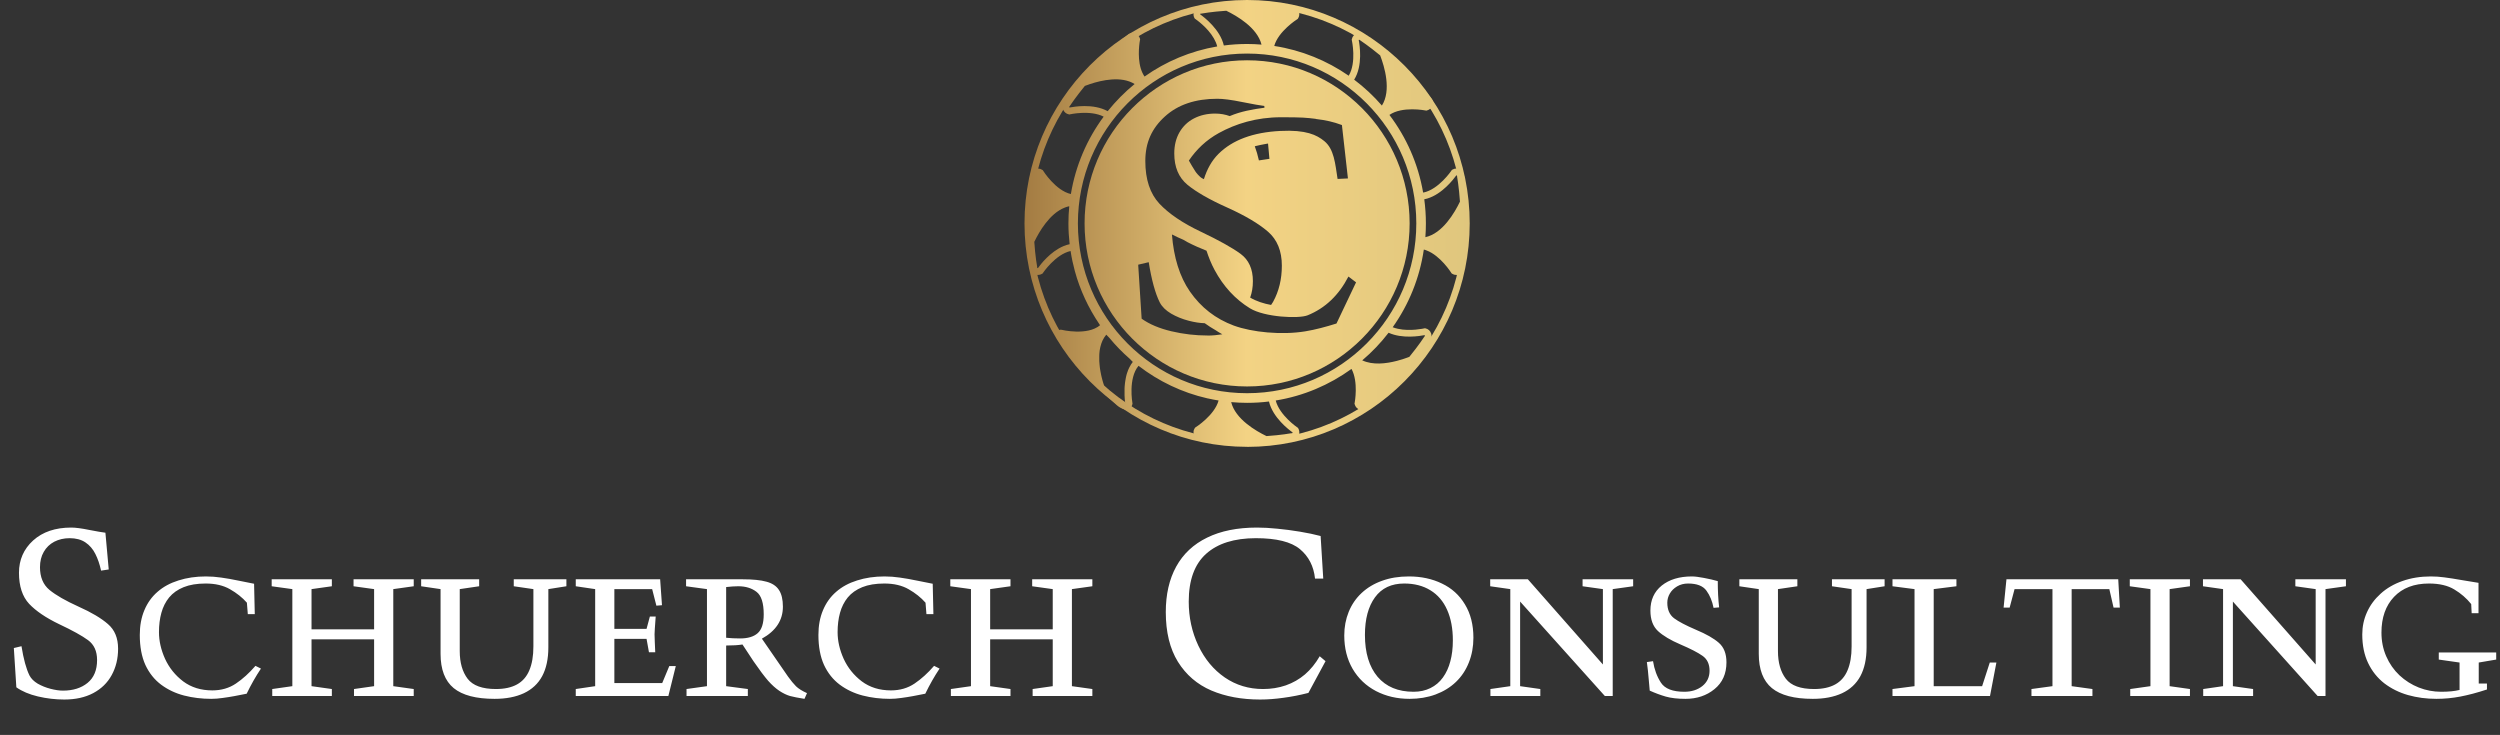 <svg width="449" height="132" viewBox="0 0 449 132" fill="none" xmlns="http://www.w3.org/2000/svg">
<rect x="0" y="0" width="449" height="132" fill="#333333" stroke="none"/>
<path d="M223.98 80.25C201.94 80.25 184 62.25 184 40.12C184 17.99 201.94 0 223.98 0C246.02 0 263.96 18 263.96 40.13C263.96 62.26 246.02 80.26 223.98 80.26V80.25ZM223.98 1.2C202.6 1.2 185.2 18.66 185.2 40.12C185.2 61.58 202.6 79.04 223.99 79.04C245.38 79.04 262.78 61.58 262.78 40.12C262.78 18.66 245.37 1.2 223.98 1.2Z" fill="url(#paint0_linear_9273_389)"/>
<path d="M262.929 31.57C262.909 31.1 262.639 30.67 262.229 30.44C261.799 30.2 261.269 30.21 260.849 30.47L260.739 30.54L260.669 30.65C260.669 30.65 258.389 34.03 255.619 34.59C255.619 34.58 255.619 34.57 255.619 34.56C255.609 34.56 255.599 34.56 255.589 34.56C254.699 29.4 252.579 24.65 249.539 20.64C251.849 19.03 255.969 19.83 256.019 19.84L256.149 19.87L256.279 19.84C256.499 19.79 256.699 19.67 256.869 19.53C256.869 19.54 256.889 19.56 256.889 19.57C257.099 19.39 257.249 19.16 257.329 18.89C257.459 18.42 257.329 17.92 256.979 17.57C256.699 17.23 254.039 13.94 251.109 11.16C248.099 8.31 245.399 6.5 245.029 6.25C244.669 5.94 244.179 5.84 243.729 5.98C243.259 6.13 242.899 6.52 242.799 7.01L242.769 7.14L242.799 7.27C242.799 7.27 243.669 11.2 242.229 13.6C238.319 10.89 233.789 9.02 228.889 8.26C228.889 8.26 228.889 8.24 228.889 8.23C228.879 8.23 228.869 8.23 228.859 8.23C229.609 5.6 232.919 3.49 232.959 3.47L233.069 3.4L233.139 3.29C233.329 3 233.389 2.64 233.339 2.31H233.359C233.329 2.18 233.289 2.04 233.229 1.92C232.999 1.49 232.559 1.22 232.079 1.2C231.639 1.14 227.459 0.59 223.429 0.59C219.399 0.59 216.089 1.13 215.649 1.2C215.179 1.22 214.749 1.49 214.519 1.9C214.409 2.09 214.369 2.3 214.359 2.51C214.359 2.58 214.359 2.64 214.359 2.71C214.359 2.77 214.369 2.83 214.389 2.89C214.419 3.02 214.459 3.14 214.529 3.25L214.599 3.36L214.709 3.43C214.709 3.43 216.869 4.89 218.009 6.89C218.269 7.35 218.489 7.83 218.609 8.34C213.819 9.16 209.379 11.04 205.559 13.75C205.259 13.31 205.039 12.81 204.879 12.29C204.199 10.01 204.729 7.23 204.739 7.19L204.769 7.06L204.739 6.95C204.709 6.84 204.669 6.74 204.619 6.65C204.609 6.62 204.589 6.6 204.569 6.58C204.389 6.28 204.109 6.06 203.759 5.97C203.289 5.84 202.789 5.97 202.449 6.32C202.109 6.6 198.829 9.27 196.069 12.22C193.229 15.24 191.419 17.95 191.179 18.32C190.869 18.68 190.769 19.17 190.909 19.63C190.919 19.67 190.949 19.7 190.959 19.74C190.959 19.74 190.959 19.74 190.959 19.73C191.139 20.14 191.489 20.44 191.929 20.53L192.059 20.56L192.189 20.53C192.189 20.53 195.799 19.72 198.199 20.94C198.199 20.94 198.199 20.95 198.189 20.96C198.189 20.96 198.199 20.96 198.209 20.96C195.239 24.98 193.179 29.71 192.329 34.85C189.599 34.23 187.379 30.72 187.359 30.68L187.289 30.57L187.179 30.5C186.759 30.22 186.219 30.2 185.779 30.44C185.349 30.67 185.079 31.11 185.059 31.6C184.999 32.04 184.449 36.24 184.449 40.28C184.449 44.32 184.989 47.64 185.059 48.09C185.079 48.56 185.349 48.99 185.759 49.22C185.939 49.32 186.139 49.37 186.339 49.38C186.339 49.38 186.339 49.38 186.339 49.37C186.369 49.37 186.399 49.38 186.429 49.38C186.679 49.38 186.929 49.31 187.149 49.18L187.259 49.11L187.329 49C187.329 49 189.549 45.69 192.279 45.08C192.279 45.08 192.279 45.09 192.279 45.1C192.369 45.71 192.489 46.31 192.609 46.91C192.649 47.09 192.699 47.26 192.739 47.43C192.839 47.85 192.929 48.26 193.039 48.68C193.979 52.12 195.489 55.33 197.439 58.21C197.479 58.27 197.519 58.34 197.569 58.41C195.289 60.34 190.699 59.25 190.659 59.23C190.309 59.14 189.799 59.39 189.799 59.8C189.799 60.02 189.919 60.21 190.029 60.4C192.939 65.01 196.509 69.2 200.599 72.79C201.339 73.44 202.699 74.03 203.229 72.98C203.229 72.98 203.229 72.98 203.219 72.98C203.289 72.87 203.339 72.75 203.369 72.62L203.399 72.49L203.379 72.36C203.379 72.36 202.589 67.97 204.479 65.7C208.089 68.48 212.289 70.51 216.869 71.55C216.909 71.55 216.949 71.56 216.989 71.57C217.609 71.71 218.229 71.83 218.859 71.93C218.129 74.58 214.789 76.71 214.749 76.73L214.639 76.8L214.569 76.91C214.519 76.99 214.479 77.08 214.439 77.18C214.429 77.21 214.409 77.24 214.399 77.27C214.379 77.35 214.369 77.43 214.359 77.51C214.359 77.58 214.349 77.64 214.359 77.71C214.359 77.92 214.409 78.13 214.509 78.32C214.739 78.75 215.179 79.02 215.659 79.04C216.099 79.1 220.279 79.65 224.309 79.65C228.339 79.65 231.649 79.11 232.089 79.04C232.559 79.02 232.989 78.75 233.219 78.34C233.299 78.2 233.339 78.05 233.369 77.89C233.369 77.89 233.349 77.89 233.339 77.89C233.389 77.57 233.339 77.23 233.169 76.94L233.099 76.83L232.989 76.76C232.989 76.76 229.809 74.6 229.119 71.93C234.129 71.12 238.759 69.13 242.709 66.27C242.709 66.27 242.709 66.28 242.719 66.29C242.719 66.29 242.739 66.28 242.739 66.27C243.999 68.63 243.309 72.29 243.299 72.34L243.269 72.47L243.299 72.6C243.419 73.09 243.789 73.47 244.279 73.6C244.399 73.63 244.509 73.65 244.629 73.65C244.989 73.65 245.329 73.51 245.589 73.25C245.929 72.97 249.189 70.28 251.949 67.33C254.769 64.3 256.569 61.58 256.819 61.21C257.049 60.94 257.159 60.6 257.139 60.25C257.119 60.28 257.109 60.31 257.089 60.34C257.089 60.19 257.089 60.04 257.029 59.89C256.879 59.42 256.489 59.07 256.009 58.97L255.909 58.95L255.779 58.98C255.779 58.98 253.279 59.55 251.059 59.05C250.739 58.98 250.429 58.89 250.129 58.77C253.009 54.71 254.969 49.96 255.719 44.82C255.899 44.86 256.069 44.92 256.239 44.99C258.699 45.92 260.619 48.95 260.639 48.99L260.709 49.1L260.819 49.17C260.929 49.24 261.039 49.29 261.159 49.33C261.279 49.36 261.399 49.38 261.529 49.38C261.559 49.38 261.589 49.38 261.619 49.37C261.619 49.37 261.619 49.38 261.619 49.39C261.829 49.39 262.039 49.33 262.229 49.23C262.659 49 262.929 48.56 262.949 48.07C263.009 47.63 263.559 43.43 263.559 39.39C263.559 35.35 263.019 32.03 262.949 31.58L262.929 31.57ZM192.099 43.86C191.739 43.93 191.379 44.05 191.039 44.19C188.649 45.17 186.859 47.51 186.409 48.16C186.379 48.16 186.359 48.16 186.339 48.14C186.309 48.12 186.269 48.08 186.269 48.01V47.9C186.269 47.9 185.929 46.07 185.759 43.44C186.619 41.64 188.519 38.33 191.239 37.28C191.499 37.18 191.759 37.09 192.039 37.04C191.939 38.06 191.889 39.09 191.889 40.13C191.889 41.4 191.969 42.64 192.109 43.87L192.099 43.86ZM244.009 7.19C244.009 7.19 244.049 7.16 244.069 7.15C244.109 7.14 244.159 7.13 244.209 7.18L244.299 7.25C244.299 7.25 245.849 8.27 247.879 9.95C248.669 12.01 249.919 16.24 248.189 18.96C246.699 17.24 245.029 15.68 243.209 14.31C244.799 11.77 244.199 8.06 244.019 7.17L244.009 7.19ZM215.539 2.58C215.539 2.58 215.539 2.53 215.559 2.51C215.559 2.49 215.579 2.47 215.599 2.46C215.619 2.45 215.649 2.44 215.679 2.44H215.789C215.789 2.44 217.609 2.1 220.239 1.93C222.159 2.86 225.809 4.97 226.569 8.01C225.709 7.94 224.849 7.9 223.979 7.9C222.559 7.9 221.169 7.99 219.799 8.17C219.149 5.3 216.269 3.09 215.539 2.57V2.58ZM194.789 19.05C193.549 19.05 192.509 19.23 192.089 19.31C192.069 19.29 192.059 19.27 192.049 19.25C192.039 19.21 192.029 19.16 192.079 19.11L192.149 19.02C192.149 19.02 193.169 17.47 194.839 15.43C195.039 15.35 195.269 15.27 195.509 15.19C195.569 15.17 195.629 15.15 195.699 15.12C197.899 14.38 201.399 13.61 203.779 15.09C201.999 16.54 200.379 18.18 198.939 19.97C197.649 19.25 196.099 19.05 194.779 19.05H194.789ZM203.129 65.45C203.089 65.52 203.049 65.59 203.009 65.67C202.959 65.76 202.899 65.86 202.849 65.95C202.809 66.03 202.779 66.1 202.739 66.18C202.699 66.28 202.649 66.37 202.609 66.47C202.579 66.55 202.549 66.63 202.529 66.7C202.489 66.8 202.459 66.9 202.419 67C202.399 67.08 202.379 67.16 202.349 67.23C202.319 67.33 202.289 67.44 202.269 67.54C202.249 67.62 202.239 67.7 202.219 67.77C202.199 67.88 202.169 67.98 202.159 68.09C202.149 68.17 202.129 68.24 202.119 68.32C202.099 68.43 202.089 68.53 202.069 68.64C202.069 68.72 202.049 68.79 202.039 68.87C202.029 68.97 202.019 69.08 202.009 69.18C202.009 69.26 201.999 69.33 201.989 69.41C201.989 69.51 201.979 69.6 201.969 69.7C201.969 69.78 201.969 69.85 201.969 69.93C201.969 70.02 201.969 70.1 201.969 70.19C201.969 70.27 201.969 70.35 201.969 70.43C201.969 70.51 201.969 70.58 201.969 70.65C201.969 70.73 201.969 70.81 201.969 70.89C201.969 70.95 201.969 71.01 201.969 71.07C201.969 71.16 201.979 71.24 201.989 71.32C201.989 71.36 201.989 71.4 201.989 71.44C201.989 71.53 202.009 71.62 202.009 71.7C202.009 71.72 202.009 71.73 202.009 71.75C202.029 71.95 202.049 72.13 202.069 72.26C202.069 72.31 202.079 72.35 202.089 72.39C202.069 72.41 202.049 72.42 202.029 72.42C201.989 72.42 201.939 72.43 201.889 72.38L201.809 72.31C201.809 72.31 200.309 71.23 198.349 69.46C198.239 69.14 198.129 68.77 198.019 68.37C198.019 68.36 198.019 68.34 198.009 68.33C197.969 68.18 197.929 68.02 197.889 67.86C197.889 67.82 197.869 67.79 197.859 67.75C197.819 67.61 197.789 67.46 197.759 67.31C197.749 67.26 197.739 67.2 197.729 67.15C197.699 67.01 197.669 66.87 197.649 66.73C197.639 66.66 197.629 66.59 197.609 66.52C197.589 66.39 197.569 66.26 197.549 66.13C197.539 66.05 197.529 65.96 197.519 65.88C197.499 65.76 197.489 65.63 197.479 65.51C197.479 65.41 197.459 65.32 197.459 65.22C197.459 65.1 197.439 64.99 197.429 64.87C197.429 64.77 197.429 64.66 197.429 64.56C197.429 64.45 197.429 64.34 197.429 64.23C197.429 64.12 197.429 64.01 197.429 63.9C197.429 63.79 197.429 63.69 197.439 63.58C197.439 63.47 197.459 63.36 197.469 63.25C197.479 63.15 197.489 63.05 197.499 62.95C197.519 62.84 197.539 62.73 197.559 62.62C197.579 62.52 197.589 62.42 197.619 62.33C197.649 62.22 197.679 62.12 197.709 62.01C197.739 61.92 197.759 61.82 197.789 61.73C197.829 61.63 197.869 61.53 197.909 61.42C197.949 61.33 197.979 61.24 198.019 61.15C198.069 61.05 198.129 60.95 198.179 60.86C198.229 60.78 198.269 60.69 198.319 60.61C198.389 60.5 198.479 60.39 198.559 60.28C198.599 60.22 198.639 60.16 198.689 60.11L199.259 60.7C200.359 62.03 201.569 63.28 202.879 64.42L203.449 65C203.449 65 203.389 65.09 203.359 65.13C203.279 65.24 203.189 65.35 203.119 65.47L203.129 65.45ZM232.159 77.67C232.159 77.67 232.159 77.72 232.139 77.74C232.139 77.76 232.119 77.78 232.099 77.79C232.079 77.8 232.049 77.81 232.019 77.81H231.909C231.909 77.81 230.089 78.15 227.459 78.32C225.529 77.39 221.869 75.26 221.119 72.22C222.059 72.3 223.019 72.35 223.989 72.35C225.319 72.35 226.629 72.27 227.909 72.11C228.569 74.96 231.439 77.16 232.159 77.67ZM255.859 60.2C255.859 60.2 255.889 60.24 255.899 60.26C255.909 60.3 255.919 60.35 255.869 60.4L255.799 60.49C255.799 60.49 254.789 62.05 253.119 64.09C252.999 64.14 252.869 64.19 252.739 64.23C252.229 64.42 251.629 64.62 250.959 64.79C250.919 64.79 250.889 64.81 250.849 64.82C248.919 65.32 246.529 65.6 244.659 64.72C246.409 63.24 247.989 61.58 249.389 59.76C251.869 60.89 255.029 60.35 255.849 60.19L255.859 60.2ZM223.979 70.62C207.219 70.62 193.589 56.94 193.589 40.12C193.589 23.3 207.219 9.62 223.979 9.62C240.739 9.62 254.369 23.3 254.369 40.12C254.369 56.94 240.739 70.62 223.979 70.62ZM255.999 42.59C256.059 41.77 256.089 40.95 256.089 40.12C256.089 38.65 255.989 37.21 255.799 35.79C255.979 35.75 256.169 35.71 256.339 35.66C259.019 34.86 261.069 32.18 261.559 31.49C261.589 31.49 261.609 31.49 261.629 31.51C261.659 31.53 261.699 31.57 261.699 31.64V31.75C261.699 31.75 262.029 33.58 262.209 36.21C261.269 38.17 259.099 41.93 255.989 42.6L255.999 42.59Z" fill="url(#paint1_linear_9273_389)"/>
<path d="M223.979 10.828C207.889 10.828 194.789 23.968 194.789 40.118C194.789 56.268 207.879 69.408 223.979 69.408C240.079 69.408 253.169 56.268 253.169 40.118C253.169 23.968 240.079 10.828 223.979 10.828ZM236.319 21.368C238.089 21.578 239.469 21.878 241.009 22.458L242.089 32.048L240.229 32.138C239.799 29.368 239.609 26.768 237.829 25.328C236.499 24.248 234.599 23.278 229.929 23.518C225.049 23.768 221.359 25.138 218.849 27.628C217.619 28.848 216.779 30.388 216.219 32.178C216.059 32.098 215.889 32.028 215.729 31.908C215.699 31.888 215.669 31.868 215.649 31.848C215.649 31.848 215.649 31.848 215.629 31.828C215.569 31.778 215.509 31.728 215.459 31.678C215.349 31.578 215.239 31.468 215.139 31.358C215.039 31.258 214.949 31.148 214.869 31.038C214.849 31.018 214.789 30.928 214.779 30.918C214.739 30.868 214.709 30.808 214.669 30.758C214.249 30.138 213.899 29.478 213.519 28.838C214.879 26.838 216.619 25.158 218.899 23.898C221.909 22.238 225.629 21.058 230.079 21.058C233.999 21.058 234.569 21.138 236.339 21.348L236.319 21.368ZM227.989 28.528L226.099 28.808C225.899 27.898 225.649 27.048 225.359 26.268C225.999 26.098 226.649 25.978 227.289 25.858C227.439 25.828 227.589 25.808 227.739 25.778L227.989 28.528ZM209.209 20.928C211.549 18.798 214.689 17.738 218.629 17.738C219.679 17.738 221.179 17.928 223.119 18.328C225.059 18.718 226.379 18.948 227.069 19.028L227.099 19.348C224.959 19.628 222.839 20.008 220.859 20.848C220.079 20.568 219.219 20.398 218.239 20.398C216.829 20.398 215.559 20.688 214.439 21.268C213.319 21.848 212.449 22.688 211.829 23.768C211.209 24.848 210.899 26.118 210.899 27.558C210.899 30.008 211.689 31.878 213.259 33.178C214.829 34.478 217.219 35.848 220.419 37.278C223.619 38.718 226.049 40.158 227.719 41.598C229.389 43.038 230.219 45.078 230.219 47.708C230.219 50.138 229.699 52.298 228.649 54.208C228.539 54.408 228.409 54.588 228.289 54.768C226.969 54.528 225.669 54.118 224.529 53.448C224.849 52.578 225.019 51.598 225.019 50.488C225.019 48.308 224.279 46.668 222.789 45.578C221.299 44.488 218.929 43.168 215.659 41.608C212.389 40.058 209.919 38.378 208.229 36.578C206.549 34.778 205.699 32.228 205.699 28.908C205.699 25.588 206.869 23.048 209.219 20.918L209.209 20.928ZM216.899 60.258C214.719 60.258 212.549 60.008 210.389 59.498C208.229 58.988 206.449 58.238 205.039 57.238L204.419 47.538L206.309 47.088C206.819 50.268 207.479 52.678 208.289 54.308C208.699 55.098 209.389 55.768 210.339 56.328C211.289 56.878 212.339 57.308 213.499 57.608C214.579 57.888 215.529 58.028 216.369 58.048C216.989 58.498 217.639 58.918 218.309 59.298C218.699 59.558 219.109 59.808 219.529 60.038C218.689 60.168 217.829 60.268 216.899 60.268V60.258ZM240.049 58.098C238.129 58.698 236.259 59.208 234.429 59.508C230.189 60.208 224.869 59.678 221.599 58.478C218.329 57.268 215.699 55.228 213.709 52.358C211.859 49.678 210.799 46.238 210.479 42.108C211.149 42.458 211.829 42.758 212.519 43.058C212.769 43.208 213.019 43.358 213.269 43.488C214.379 44.068 215.529 44.568 216.689 45.028C217.079 46.218 217.539 47.368 218.129 48.468C219.729 51.448 221.849 53.748 224.489 55.368C227.129 56.988 233.259 57.268 234.849 56.628C236.429 55.988 237.829 55.088 239.049 53.928C240.269 52.768 241.309 51.348 242.179 49.668L243.549 50.708L240.039 58.088L240.049 58.098Z" fill="url(#paint2_linear_9273_389)"/>
<path d="M18.932 95.674L19.527 102.277L18.153 102.482C17.907 101.348 17.565 100.35 17.128 99.488C16.69 98.613 16.095 97.923 15.343 97.417C14.591 96.911 13.648 96.658 12.513 96.658C11.488 96.658 10.565 96.87 9.745 97.294C8.938 97.718 8.309 98.326 7.858 99.119C7.407 99.898 7.181 100.814 7.181 101.867C7.181 103.645 7.749 105.005 8.883 105.948C10.032 106.892 11.768 107.89 14.092 108.942C16.416 109.981 18.18 111.027 19.383 112.08C20.6 113.119 21.209 114.596 21.209 116.51C21.209 118.273 20.826 119.853 20.06 121.247C19.308 122.628 18.201 123.708 16.738 124.487C15.289 125.253 13.559 125.636 11.549 125.636C9.963 125.636 8.384 125.451 6.812 125.082C5.253 124.713 3.961 124.166 2.936 123.441L2.485 116.387L3.859 116.059C4.228 118.369 4.707 120.119 5.294 121.309C5.595 121.883 6.087 122.375 6.771 122.785C7.468 123.182 8.234 123.489 9.068 123.708C9.916 123.927 10.661 124.036 11.303 124.036C13.122 124.036 14.598 123.571 15.733 122.642C16.868 121.712 17.435 120.345 17.435 118.54C17.435 116.954 16.895 115.765 15.815 114.972C14.735 114.179 13.005 113.222 10.627 112.101C8.261 110.966 6.463 109.749 5.233 108.45C4.016 107.138 3.408 105.278 3.408 102.872C3.408 100.548 4.255 98.613 5.951 97.068C7.66 95.523 9.943 94.751 12.8 94.751C13.566 94.751 14.653 94.894 16.061 95.182C17.469 95.455 18.426 95.619 18.932 95.674ZM45.634 104.841L45.757 110.296H44.506L44.342 108.245C43.522 107.315 42.51 106.509 41.307 105.825C40.117 105.142 38.661 104.8 36.939 104.8C35.38 104.8 34.061 105.019 32.981 105.456C31.901 105.894 31.033 106.509 30.376 107.302C29.734 108.095 29.269 109.018 28.982 110.07C28.695 111.109 28.551 112.265 28.551 113.536C28.551 115.108 28.913 116.701 29.638 118.314C30.376 119.928 31.463 121.281 32.899 122.375C34.348 123.455 36.091 123.995 38.128 123.995C39.742 123.995 41.157 123.585 42.373 122.765C43.59 121.944 44.759 120.885 45.88 119.586L46.865 120.078C45.935 121.473 45.08 122.977 44.301 124.59C43.481 124.754 42.742 124.897 42.086 125.021C41.43 125.144 40.74 125.253 40.015 125.349C39.29 125.458 38.6 125.513 37.944 125.513C36.235 125.513 34.608 125.314 33.063 124.918C31.532 124.521 30.158 123.872 28.941 122.97C27.738 122.067 26.794 120.885 26.111 119.422C25.441 117.945 25.106 116.147 25.106 114.028C25.106 112.374 25.379 110.897 25.926 109.599C26.473 108.286 27.259 107.186 28.285 106.297C29.31 105.395 30.568 104.711 32.058 104.246C33.548 103.768 35.189 103.528 36.98 103.528C37.896 103.528 38.812 103.597 39.728 103.733C40.644 103.856 41.724 104.048 42.968 104.308C44.212 104.567 45.101 104.745 45.634 104.841ZM55.95 113.023H67.189V105.805L63.497 105.292V104.041H74.305V105.292L70.634 105.805V123.236L74.305 123.749V125H63.579V123.749L67.189 123.236V114.828H55.95V123.236L59.601 123.749V125H48.896V123.749L52.505 123.236V105.805L48.793 105.292V104.041H59.601V105.292L55.95 105.805V113.023ZM92.27 104.041H101.725V105.292L98.484 105.805V116.264C98.484 118.328 98.115 120.051 97.377 121.432C96.639 122.799 95.538 123.824 94.075 124.508C92.626 125.178 90.876 125.513 88.825 125.513C85.503 125.513 83.056 124.87 81.483 123.585C79.911 122.286 79.125 120.235 79.125 117.433V105.805L75.639 105.292V104.041H86.057V105.292L82.57 105.805V116.94C82.57 119.005 83.042 120.659 83.985 121.903C84.929 123.134 86.624 123.749 89.071 123.749C90.589 123.749 91.847 123.476 92.845 122.929C93.843 122.382 94.581 121.541 95.06 120.406C95.552 119.258 95.798 117.822 95.798 116.1V105.805L92.27 105.292V104.041ZM103.407 125V123.749L106.893 123.236V105.805L103.407 105.292V104.041H118.562L118.891 108.696L117.886 108.778L117.127 105.805H110.339V112.941H116.122L116.717 110.727H117.763C117.626 112.545 117.557 113.604 117.557 113.905C117.557 114.261 117.571 114.712 117.599 115.259C117.626 115.806 117.653 116.435 117.681 117.146H116.553L116.122 114.746H110.339V122.683H118.932L120.203 119.627H121.372L120.039 125H103.407ZM126.971 123.236V105.805L123.218 105.292V104.041H133.39C135.209 104.041 136.631 104.185 137.656 104.472C138.681 104.745 139.426 105.237 139.891 105.948C140.37 106.659 140.609 107.664 140.609 108.963C140.609 111.396 139.351 113.311 136.836 114.705L141.532 121.514C142.051 122.238 142.53 122.819 142.967 123.257C143.405 123.681 144.061 124.091 144.936 124.487L144.485 125.513C143.364 125.335 142.496 125.164 141.881 125C141.279 124.822 140.643 124.515 139.973 124.077C139.317 123.64 138.64 123.031 137.943 122.252C137.259 121.459 136.384 120.29 135.318 118.745L133.349 115.751C132.584 115.874 131.606 115.936 130.417 115.936V123.236L134.313 123.749V125H123.301V123.749L126.971 123.236ZM130.417 105.436V114.541C131.196 114.623 132.03 114.664 132.919 114.664C134.313 114.664 135.366 114.35 136.077 113.721C136.801 113.092 137.164 111.964 137.164 110.337C137.164 108.3 136.733 106.953 135.872 106.297C135.01 105.627 133.917 105.292 132.591 105.292C131.962 105.292 131.237 105.34 130.417 105.436ZM167.516 104.841L167.639 110.296H166.388L166.224 108.245C165.404 107.315 164.392 106.509 163.189 105.825C162 105.142 160.544 104.8 158.821 104.8C157.262 104.8 155.943 105.019 154.863 105.456C153.783 105.894 152.915 106.509 152.258 107.302C151.616 108.095 151.151 109.018 150.864 110.07C150.577 111.109 150.433 112.265 150.433 113.536C150.433 115.108 150.795 116.701 151.52 118.314C152.258 119.928 153.345 121.281 154.781 122.375C156.23 123.455 157.973 123.995 160.01 123.995C161.624 123.995 163.039 123.585 164.255 122.765C165.472 121.944 166.641 120.885 167.762 119.586L168.747 120.078C167.817 121.473 166.962 122.977 166.183 124.59C165.363 124.754 164.625 124.897 163.968 125.021C163.312 125.144 162.622 125.253 161.897 125.349C161.172 125.458 160.482 125.513 159.826 125.513C158.117 125.513 156.49 125.314 154.945 124.918C153.414 124.521 152.04 123.872 150.823 122.97C149.62 122.067 148.676 120.885 147.993 119.422C147.323 117.945 146.988 116.147 146.988 114.028C146.988 112.374 147.261 110.897 147.808 109.599C148.355 108.286 149.141 107.186 150.167 106.297C151.192 105.395 152.45 104.711 153.94 104.246C155.43 103.768 157.071 103.528 158.862 103.528C159.778 103.528 160.694 103.597 161.61 103.733C162.526 103.856 163.606 104.048 164.85 104.308C166.094 104.567 166.983 104.745 167.516 104.841ZM177.832 113.023H189.071V105.805L185.379 105.292V104.041H196.187V105.292L192.516 105.805V123.236L196.187 123.749V125H185.461V123.749L189.071 123.236V114.828H177.832V123.236L181.483 123.749V125H170.778V123.749L174.387 123.236V105.805L170.675 105.292V104.041H181.483V105.292L177.832 105.805V113.023ZM237.184 96.269L237.655 103.918H236.179C235.946 101.703 235.044 99.939 233.472 98.627C231.899 97.314 229.261 96.658 225.556 96.658C221.687 96.658 218.706 97.595 216.614 99.468C214.536 101.341 213.497 104.198 213.497 108.04C213.497 110.884 214.071 113.522 215.22 115.956C216.368 118.376 217.954 120.283 219.978 121.678C222.001 123.059 224.291 123.749 226.848 123.749C228.297 123.749 229.657 123.53 230.929 123.093C232.214 122.642 233.362 121.985 234.374 121.124C235.386 120.249 236.268 119.162 237.02 117.863L238.066 118.745L234.989 124.446C233.444 124.843 231.941 125.137 230.478 125.328C229.028 125.533 227.641 125.636 226.315 125.636C223.02 125.636 220.101 125.096 217.558 124.016C215.015 122.922 213.012 121.199 211.549 118.848C210.1 116.496 209.375 113.522 209.375 109.927C209.375 106.755 209.997 104.034 211.241 101.765C212.499 99.481 214.352 97.745 216.799 96.556C219.246 95.353 222.233 94.751 225.761 94.751C226.882 94.751 228.099 94.819 229.411 94.956C230.724 95.079 232.077 95.257 233.472 95.489C234.866 95.722 236.104 95.981 237.184 96.269ZM252.196 104.8C249.899 104.8 248.149 105.627 246.946 107.281C245.743 108.936 245.142 111.185 245.142 114.028C245.142 117.241 245.9 119.75 247.418 121.555C248.949 123.346 251.102 124.241 253.878 124.241C254.999 124.241 256.004 124.022 256.893 123.585C257.795 123.147 258.547 122.512 259.148 121.678C259.75 120.844 260.194 119.873 260.481 118.766C260.782 117.658 260.933 116.407 260.933 115.013C260.933 112.894 260.591 111.068 259.907 109.537C259.224 107.992 258.219 106.816 256.893 106.01C255.58 105.203 254.015 104.8 252.196 104.8ZM241.43 114.131C241.43 112.613 241.696 111.198 242.229 109.886C242.763 108.573 243.535 107.445 244.547 106.502C245.572 105.545 246.796 104.813 248.218 104.308C249.64 103.788 251.246 103.528 253.037 103.528C255.238 103.528 257.214 103.952 258.964 104.8C260.727 105.634 262.108 106.885 263.106 108.553C264.118 110.207 264.624 112.203 264.624 114.541C264.624 116.141 264.351 117.624 263.804 118.991C263.27 120.345 262.498 121.507 261.486 122.478C260.475 123.448 259.251 124.2 257.815 124.733C256.393 125.253 254.842 125.513 253.16 125.513C250.932 125.513 248.922 125.048 247.131 124.118C245.34 123.175 243.938 121.842 242.927 120.119C241.929 118.396 241.43 116.4 241.43 114.131ZM293.315 104.041V105.292L289.644 105.805V125H288.229L273.012 108.04V123.236L276.642 123.749V125H267.68V123.749L271.249 123.236V105.805L267.639 105.292V104.041H274.407L287.881 119.34V105.805L284.23 105.292V104.041H293.315ZM308.758 109.086L307.754 109.168C307.521 107.965 307.097 106.939 306.482 106.092C305.867 105.23 304.766 104.8 303.18 104.8C302.442 104.8 301.786 104.971 301.212 105.312C300.637 105.654 300.2 106.085 299.899 106.604C299.598 107.124 299.448 107.671 299.448 108.245C299.448 109.489 299.851 110.419 300.658 111.034C301.464 111.636 302.777 112.326 304.595 113.105C306.427 113.871 307.795 114.65 308.697 115.443C309.613 116.236 310.071 117.405 310.071 118.95C310.071 121.001 309.353 122.607 307.918 123.77C306.496 124.932 304.759 125.513 302.709 125.513C301.3 125.513 300.118 125.376 299.161 125.103C298.217 124.829 297.26 124.474 296.29 124.036C296.262 123.612 296.214 123.065 296.146 122.396C296.091 121.726 296.03 121.062 295.962 120.406C295.893 119.736 295.832 119.237 295.777 118.909L296.884 118.745C297.117 120.222 297.589 121.507 298.299 122.601C299.01 123.694 300.412 124.241 302.504 124.241C303.802 124.241 304.882 123.899 305.744 123.216C306.605 122.519 307.036 121.603 307.036 120.468C307.036 119.265 306.612 118.369 305.764 117.781C304.93 117.193 303.618 116.517 301.827 115.751C300.036 114.985 298.682 114.179 297.766 113.331C296.864 112.483 296.413 111.26 296.413 109.66C296.413 107.76 297.089 106.263 298.443 105.169C299.81 104.075 301.615 103.528 303.857 103.528C304.377 103.528 305.101 103.617 306.031 103.795C306.974 103.973 307.801 104.164 308.512 104.369C308.512 106.119 308.594 107.691 308.758 109.086ZM329.021 104.041H338.475V105.292L335.235 105.805V116.264C335.235 118.328 334.866 120.051 334.127 121.432C333.389 122.799 332.289 123.824 330.826 124.508C329.376 125.178 327.626 125.513 325.576 125.513C322.253 125.513 319.806 124.87 318.234 123.585C316.662 122.286 315.875 120.235 315.875 117.433V105.805L312.389 105.292V104.041H322.807V105.292L319.321 105.805V116.94C319.321 119.005 319.792 120.659 320.736 121.903C321.679 123.134 323.374 123.749 325.822 123.749C327.339 123.749 328.597 123.476 329.595 122.929C330.593 122.382 331.331 121.541 331.81 120.406C332.302 119.258 332.548 117.822 332.548 116.1V105.805L329.021 105.292V104.041ZM339.891 104.041H351.375V105.292L347.294 105.805V123.236H355.99L357.364 118.991H358.553L357.405 125H339.891V123.749L343.849 123.236V105.805L339.891 105.292V104.041ZM375.801 125H364.85V123.749L368.623 123.236V105.805H361.815L360.933 109.127H359.846L360.359 104.041H380.436L380.723 109.127H379.595L378.836 105.805H372.068V123.236L375.801 123.749V125ZM386.22 123.236V105.805L382.508 105.292V104.041H393.315V105.292L389.665 105.805V123.236L393.315 123.749V125H382.59V123.749L386.22 123.236ZM421.33 104.041V105.292L417.659 105.805V125H416.244L401.027 108.04V123.236L404.657 123.749V125H395.695V123.749L399.263 123.236V105.805L395.654 105.292V104.041H402.422L415.895 119.34V105.805L412.245 105.292V104.041H421.33ZM445.14 104.677V110.132H443.91L443.828 108.491C442.994 107.452 441.982 106.577 440.793 105.866C439.617 105.155 438.099 104.8 436.24 104.8C433.574 104.8 431.482 105.6 429.964 107.199C428.461 108.785 427.709 110.925 427.709 113.618C427.709 115.149 427.996 116.571 428.57 117.884C429.144 119.196 429.937 120.331 430.949 121.288C431.961 122.231 433.116 122.963 434.415 123.482C435.714 123.988 437.047 124.241 438.414 124.241C439.767 124.241 440.875 124.132 441.736 123.913V118.991L438.004 118.458V117.187H448.319V118.458L445.181 118.991V122.765H446.658V123.831C444.908 124.405 443.315 124.829 441.88 125.103C440.458 125.376 439.022 125.513 437.573 125.513C435.782 125.513 434.087 125.287 432.487 124.836C430.901 124.385 429.479 123.681 428.221 122.724C426.977 121.753 426.006 120.536 425.309 119.073C424.612 117.61 424.263 115.901 424.263 113.946C424.263 112.538 424.544 111.212 425.104 109.968C425.665 108.71 426.485 107.596 427.565 106.625C428.645 105.641 429.951 104.882 431.482 104.349C433.027 103.802 434.722 103.528 436.568 103.528C437.402 103.528 438.209 103.583 438.988 103.692C439.767 103.788 440.902 103.966 442.392 104.226C443.882 104.485 444.798 104.636 445.14 104.677Z" fill="white"/>
<defs>
<linearGradient id="paint0_linear_9273_389" x1="120.33" y1="40.12" x2="372.83" y2="40.12" gradientUnits="userSpaceOnUse">
<stop stop-color="#F0D084"/>
<stop offset="0.25" stop-color="#A27A41"/>
<stop offset="0.41" stop-color="#F3D384"/>
<stop offset="0.62" stop-color="#D9C27B"/>
<stop offset="0.66" stop-color="#F7DC87"/>
<stop offset="0.79" stop-color="#F5DC89"/>
<stop offset="0.93" stop-color="#AB7C39"/>
<stop offset="1" stop-color="#E2BF74"/>
</linearGradient>
<linearGradient id="paint1_linear_9273_389" x1="120.329" y1="40.12" x2="372.829" y2="40.12" gradientUnits="userSpaceOnUse">
<stop stop-color="#F0D084"/>
<stop offset="0.25" stop-color="#A27A41"/>
<stop offset="0.41" stop-color="#F3D384"/>
<stop offset="0.62" stop-color="#D9C27B"/>
<stop offset="0.66" stop-color="#F7DC87"/>
<stop offset="0.79" stop-color="#F5DC89"/>
<stop offset="0.93" stop-color="#AB7C39"/>
<stop offset="1" stop-color="#E2BF74"/>
</linearGradient>
<linearGradient id="paint2_linear_9273_389" x1="120.329" y1="40.118" x2="372.829" y2="40.118" gradientUnits="userSpaceOnUse">
<stop stop-color="#F0D084"/>
<stop offset="0.25" stop-color="#A27A41"/>
<stop offset="0.41" stop-color="#F3D384"/>
<stop offset="0.62" stop-color="#D9C27B"/>
<stop offset="0.66" stop-color="#F7DC87"/>
<stop offset="0.79" stop-color="#F5DC89"/>
<stop offset="0.93" stop-color="#AB7C39"/>
<stop offset="1" stop-color="#E2BF74"/>
</linearGradient>
</defs>
</svg>
